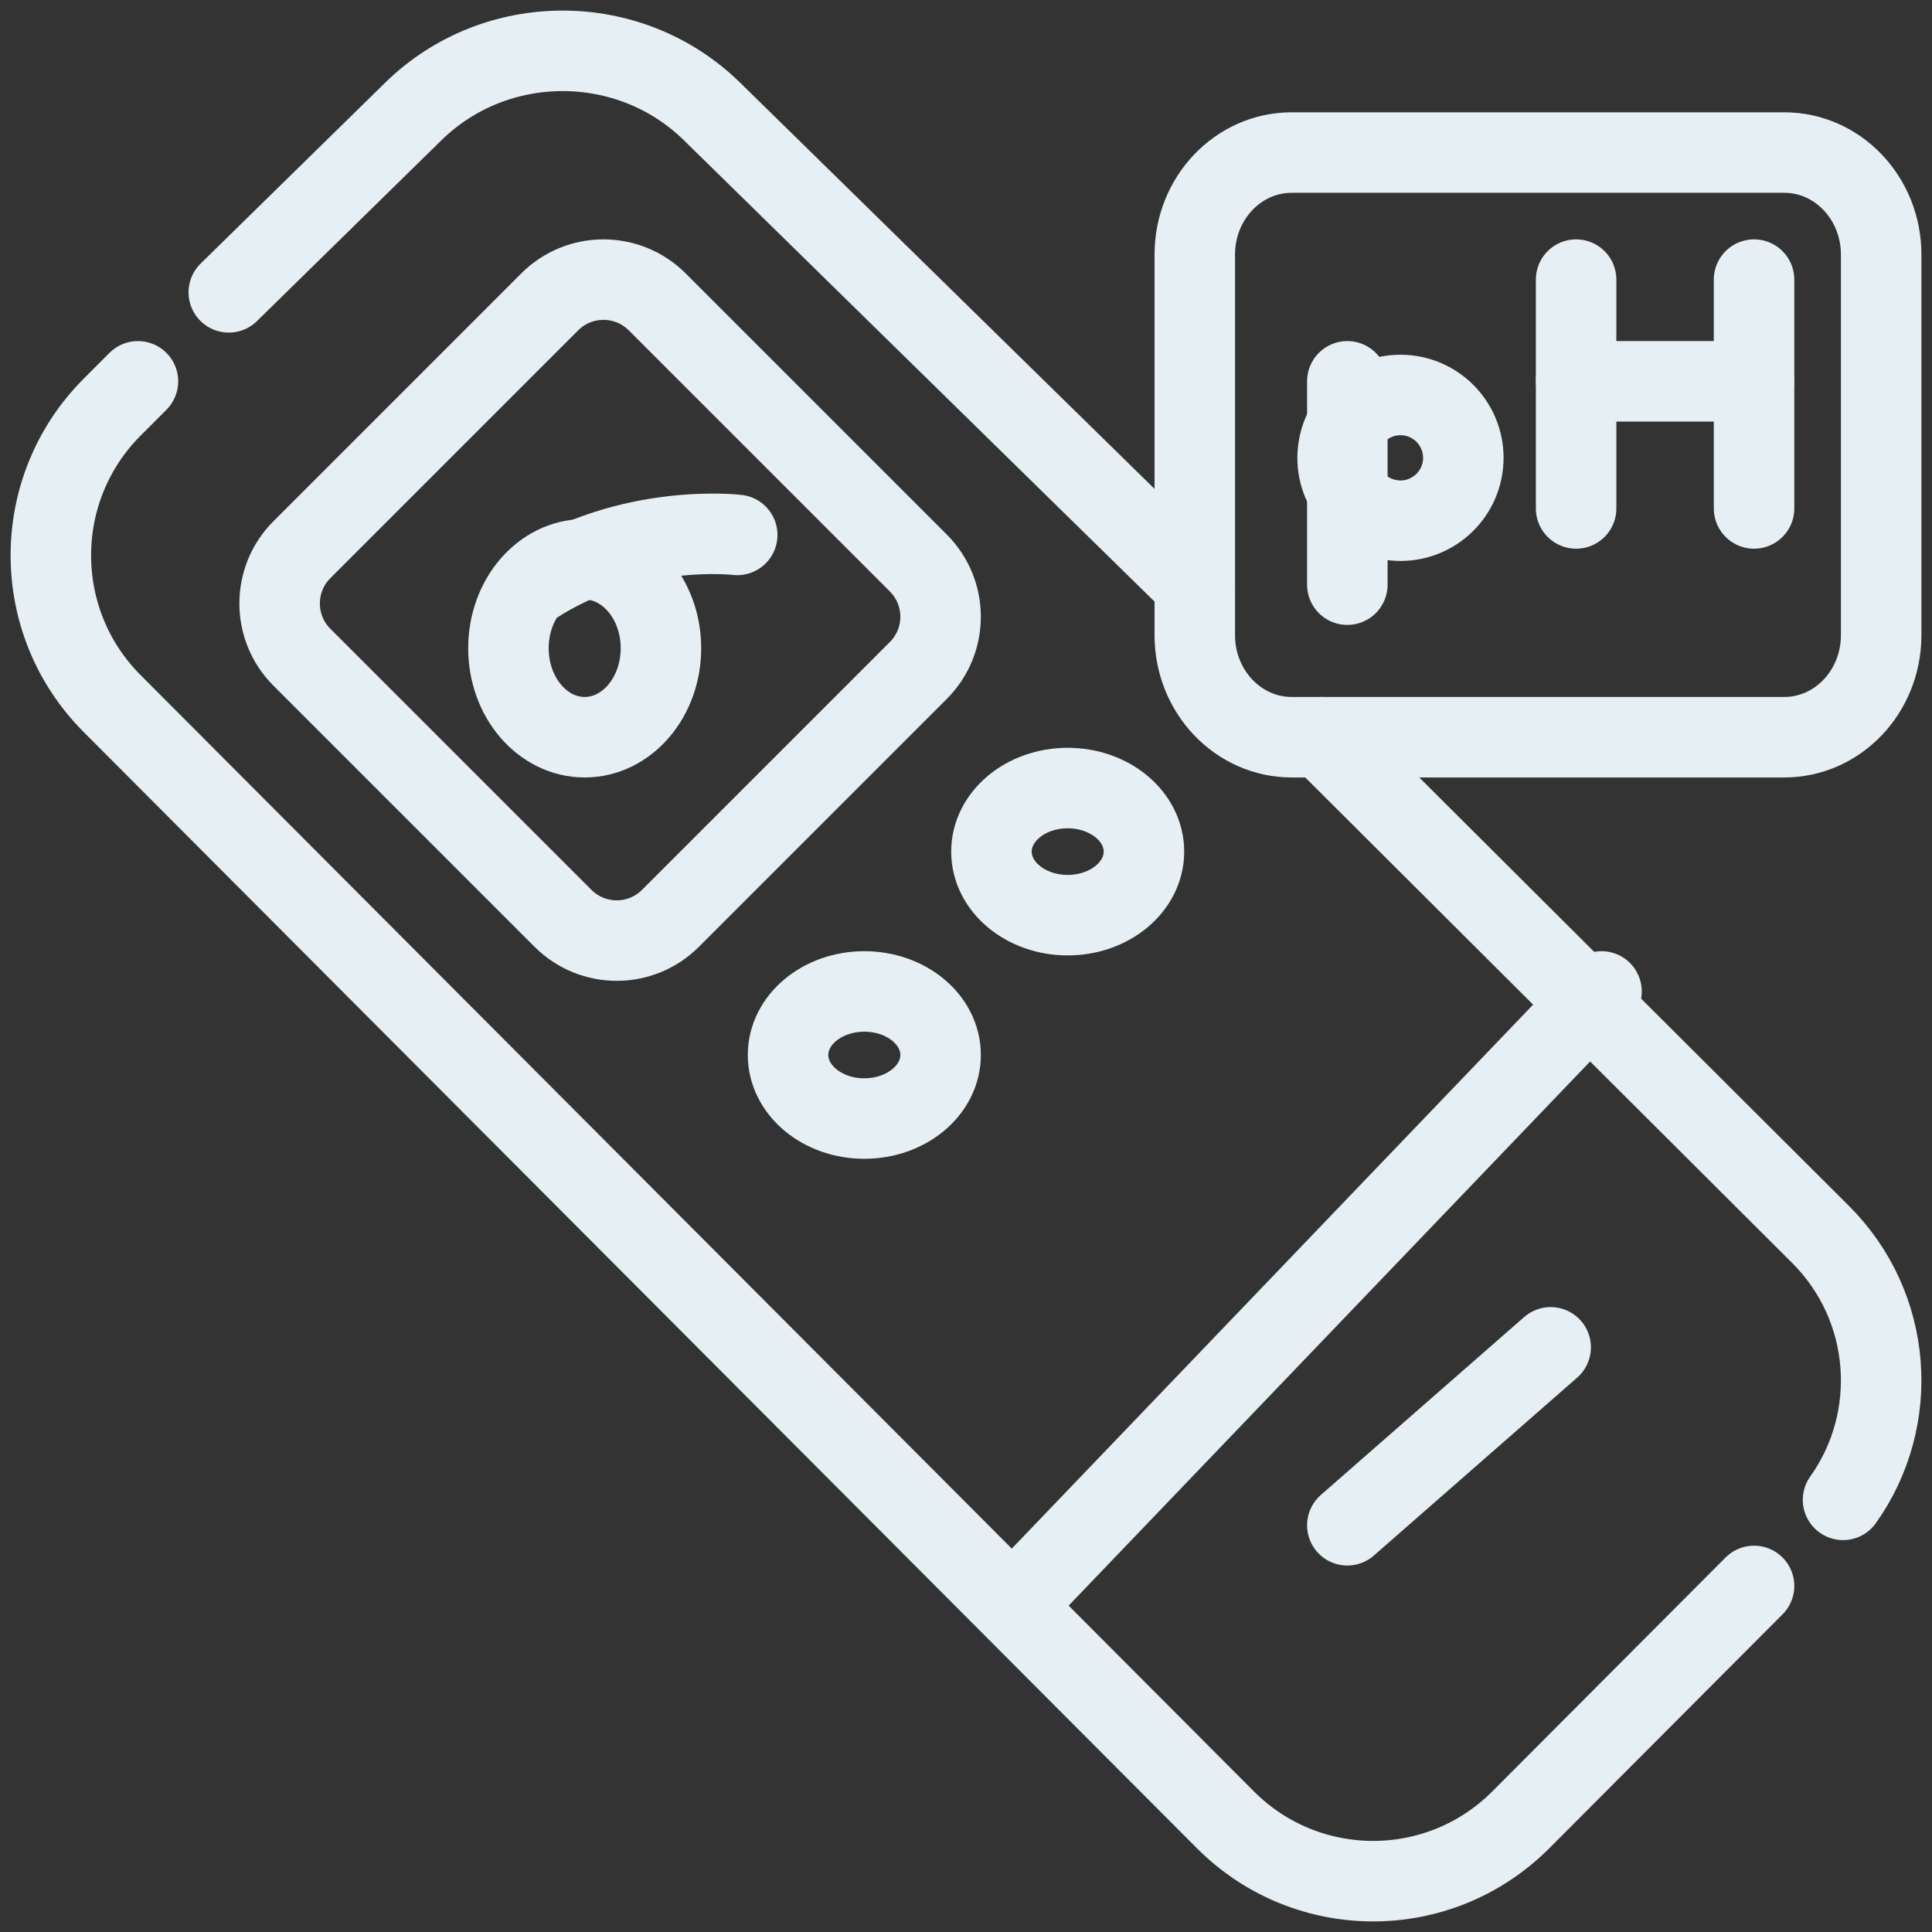 <svg width="48" height="48" viewBox="0 0 48 48" fill="none" xmlns="http://www.w3.org/2000/svg">
<rect x="0" y="0" width="48" height="48" fill="#333333" stroke="none"/>
<g clip-path="url(#clip0_1_31701)">
<path d="M13.987 22.815L7.5 16.328C6.763 15.591 6.763 14.395 7.5 13.658L13.658 7.5C14.395 6.763 15.591 6.763 16.328 7.5L22.815 13.987C23.553 14.725 23.553 15.92 22.815 16.658L16.658 22.815C15.921 23.553 14.725 23.553 13.987 22.815Z" stroke="#E5EFF4" stroke-width="2" stroke-miterlimit="10" stroke-linecap="round" stroke-linejoin="round"/>
<path d="M44.329 18.316H32.092C30.762 18.316 29.684 17.181 29.684 15.781V6.324C29.684 4.924 30.762 3.79 32.092 3.79H44.329C45.659 3.79 46.737 4.924 46.737 6.324V15.781C46.737 17.181 45.659 18.316 44.329 18.316Z" stroke="#E5EFF4" stroke-width="2" stroke-miterlimit="10" stroke-linecap="round" stroke-linejoin="round"/>
<path d="M45.79 37.263C47.218 35.259 47.031 32.463 45.229 30.667L39.858 25.311L32.842 18.316" stroke="#E5EFF4" stroke-width="2" stroke-miterlimit="10" stroke-linecap="round" stroke-linejoin="round"/>
<path d="M3.427 9.474L2.783 10.119C0.757 12.151 0.757 15.445 2.783 17.477L25.03 39.783L30.445 45.213C32.472 47.245 35.757 47.245 37.784 45.213L43.579 39.402" stroke="#E5EFF4" stroke-width="2" stroke-miterlimit="10" stroke-linecap="round" stroke-linejoin="round"/>
<path d="M29.684 14.526L17.689 2.769C15.64 0.761 12.318 0.761 10.269 2.769L5.684 7.263" stroke="#E5EFF4" stroke-width="2" stroke-miterlimit="10" stroke-linecap="round" stroke-linejoin="round"/>
<path d="M21.474 27.79C22.52 27.79 23.369 27.083 23.369 26.21C23.369 25.338 22.52 24.632 21.474 24.632C20.427 24.632 19.579 25.338 19.579 26.21C19.579 27.083 20.427 27.79 21.474 27.79Z" stroke="#E5EFF4" stroke-width="2" stroke-miterlimit="10" stroke-linecap="round" stroke-linejoin="round"/>
<path d="M26.526 22.737C27.573 22.737 28.421 22.03 28.421 21.158C28.421 20.286 27.573 19.579 26.526 19.579C25.48 19.579 24.632 20.286 24.632 21.158C24.632 22.03 25.48 22.737 26.526 22.737Z" stroke="#E5EFF4" stroke-width="2" stroke-miterlimit="10" stroke-linecap="round" stroke-linejoin="round"/>
<path d="M39.789 24.632L25.263 39.789" stroke="#E5EFF4" stroke-width="2" stroke-miterlimit="10" stroke-linecap="round" stroke-linejoin="round"/>
<path d="M33.474 37.895L38.526 33.474" stroke="#E5EFF4" stroke-width="2" stroke-miterlimit="10" stroke-linecap="round" stroke-linejoin="round"/>
<path d="M18.316 13.29C18.316 13.29 15.654 12.97 13.263 14.526" stroke="#E5EFF4" stroke-width="2" stroke-miterlimit="10" stroke-linecap="round" stroke-linejoin="round"/>
<path d="M14.526 18.316C15.573 18.316 16.421 17.326 16.421 16.105C16.421 14.884 15.573 13.895 14.526 13.895C13.48 13.895 12.632 14.884 12.632 16.105C12.632 17.326 13.48 18.316 14.526 18.316Z" stroke="#E5EFF4" stroke-width="2" stroke-miterlimit="10" stroke-linecap="round" stroke-linejoin="round"/>
<path d="M39.158 6.947V12.632" stroke="#E5EFF4" stroke-width="2" stroke-miterlimit="10" stroke-linecap="round" stroke-linejoin="round"/>
<path d="M43.579 6.947V12.632" stroke="#E5EFF4" stroke-width="2" stroke-miterlimit="10" stroke-linecap="round" stroke-linejoin="round"/>
<path d="M39.158 9.474H43.579" stroke="#E5EFF4" stroke-width="2" stroke-miterlimit="10" stroke-linecap="round" stroke-linejoin="round"/>
<path d="M33.474 14.526V9.474" stroke="#E5EFF4" stroke-width="2" stroke-miterlimit="10" stroke-linecap="round" stroke-linejoin="round"/>
<path d="M36.338 11.611C36.468 10.758 35.883 9.961 35.03 9.831C34.177 9.701 33.381 10.287 33.251 11.139C33.12 11.992 33.706 12.789 34.559 12.919C35.411 13.049 36.208 12.463 36.338 11.611Z" stroke="#E5EFF4" stroke-width="2" stroke-miterlimit="10" stroke-linecap="round" stroke-linejoin="round"/>
</g>
<defs>
<clipPath id="clip0_1_31701">
<rect width="48" height="48" fill="white"/>
</clipPath>
</defs>
</svg>
